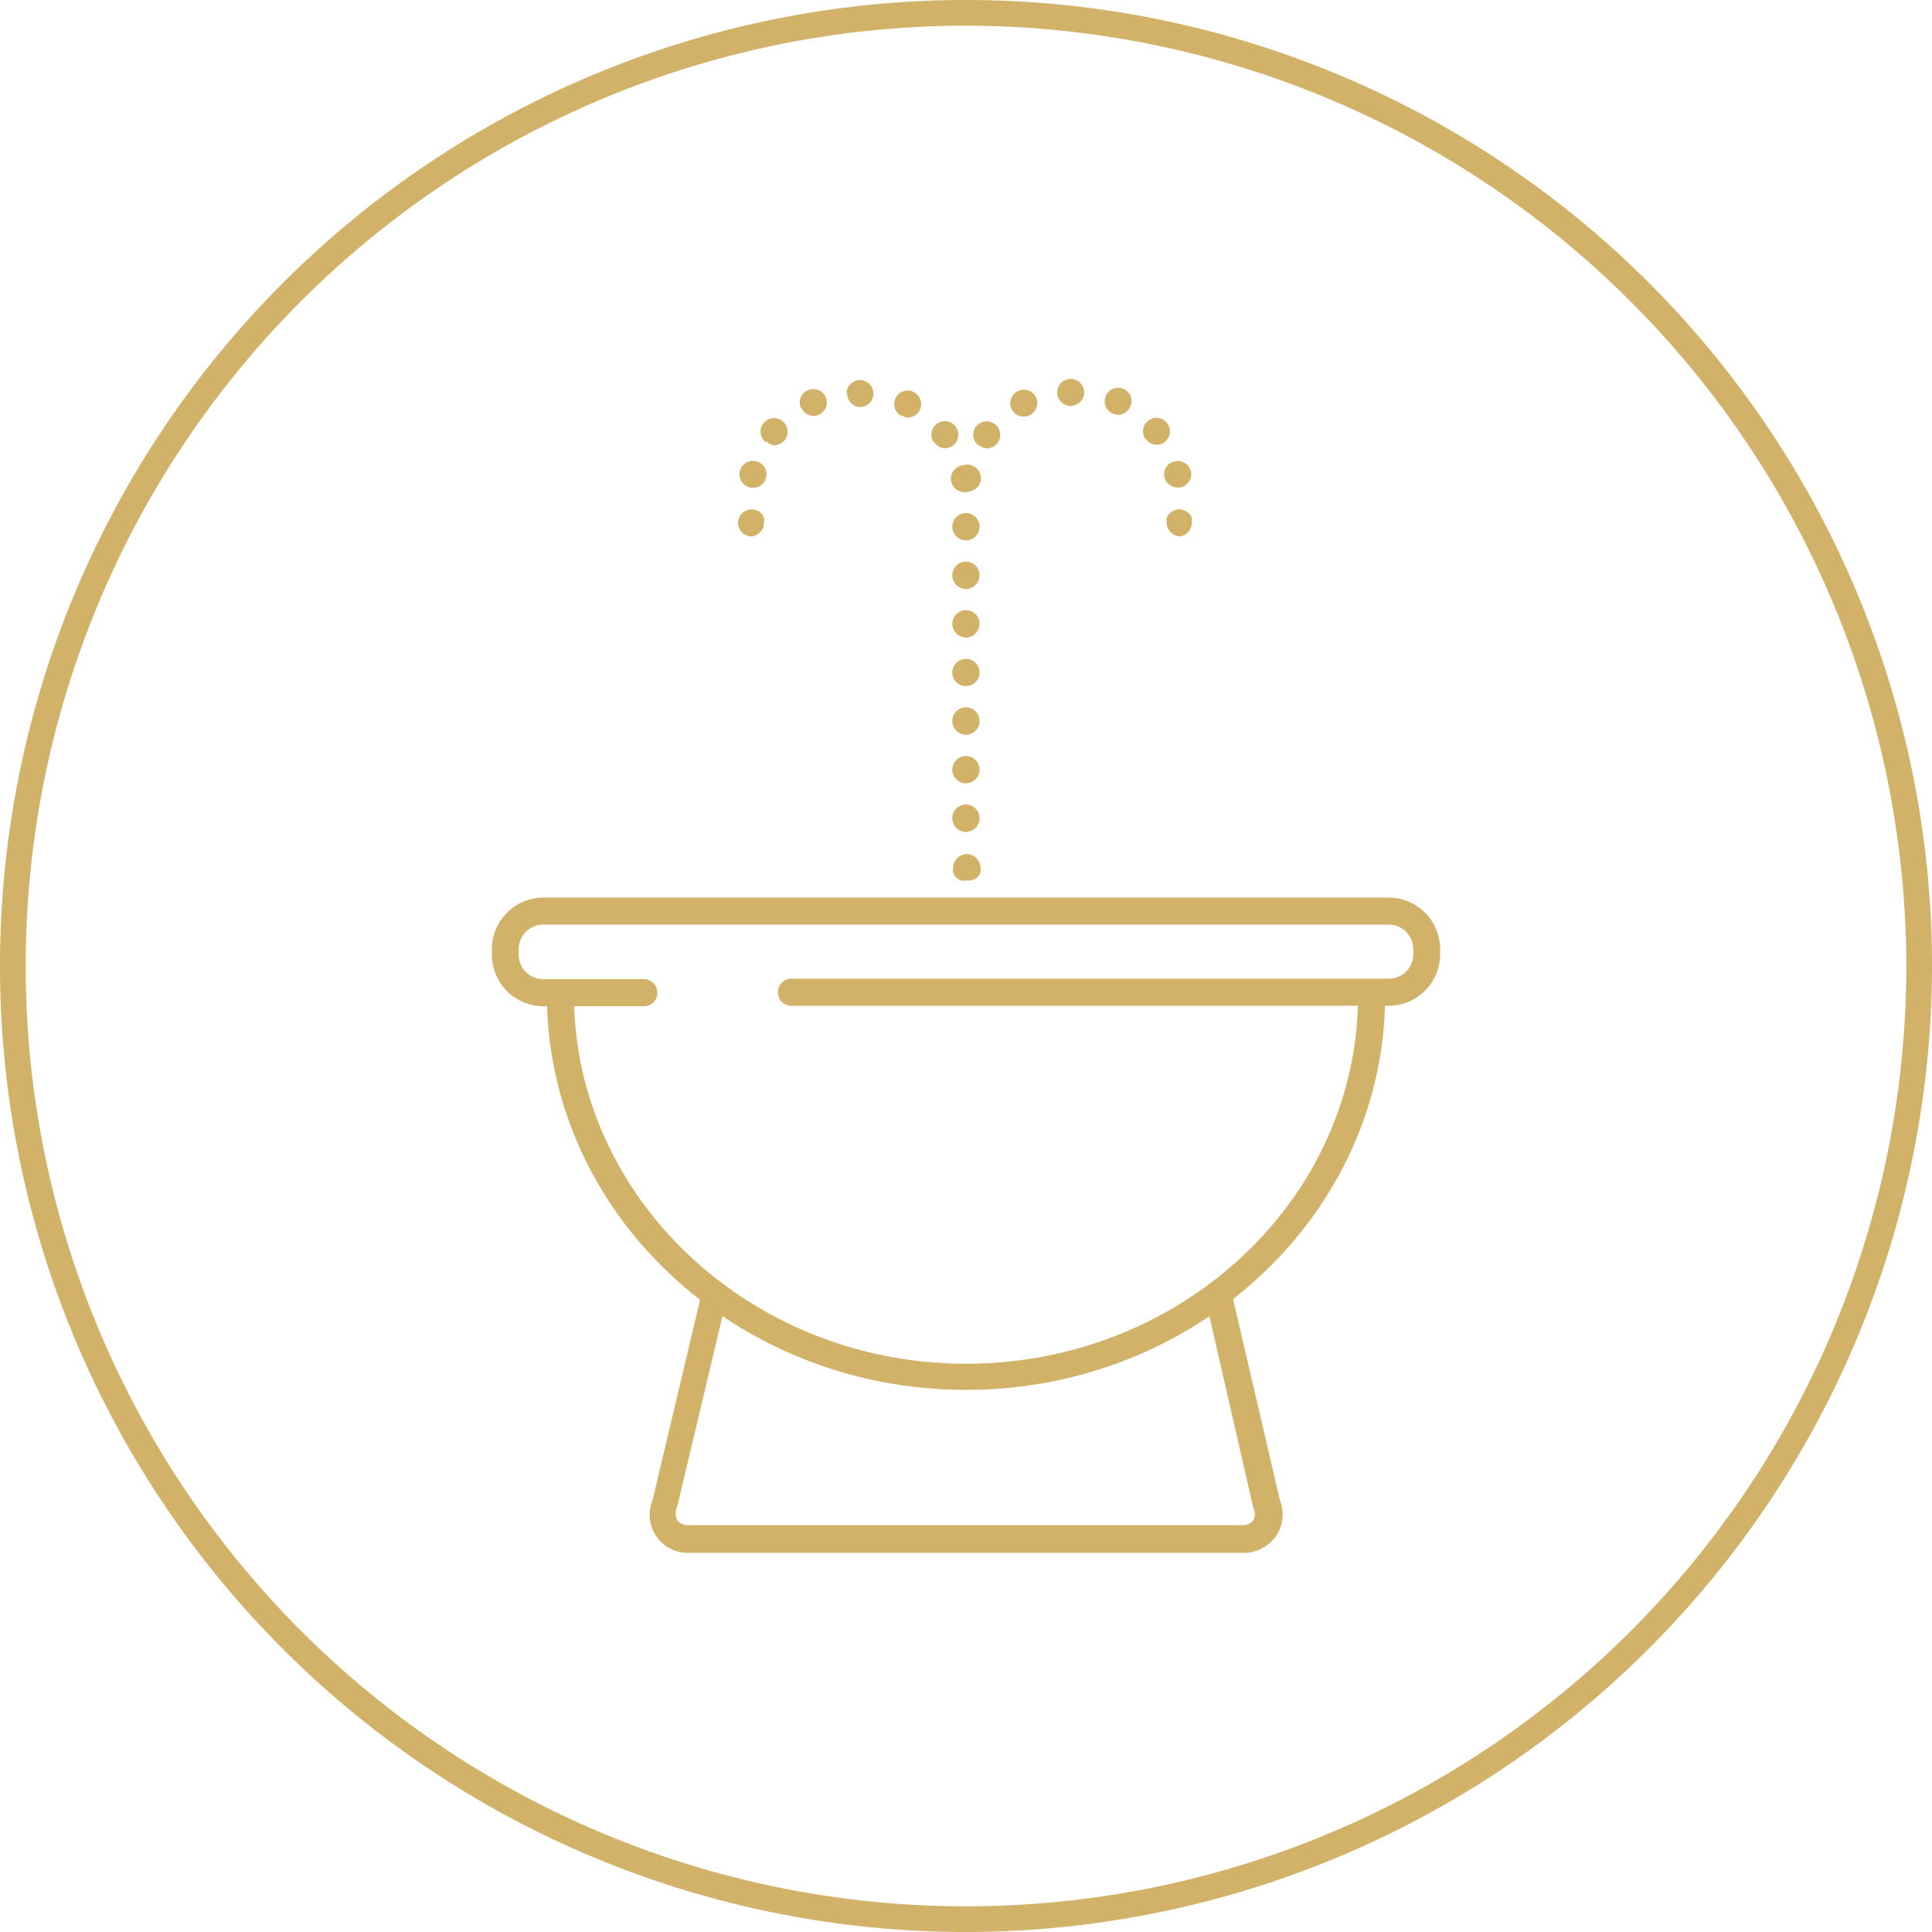 <svg xmlns="http://www.w3.org/2000/svg" viewBox="0 0 85 85"><defs><style>.cls-1{fill:#d2b268;}</style></defs><g id="Ebene_1" data-name="Ebene 1"><path class="cls-1" d="M61.1,44.25H34.9a.6.6,0,1,1,0-1.19H61.1A1.08,1.08,0,0,0,62.18,42v-.24a1.08,1.08,0,0,0-1.08-1.08H23.9a1.08,1.08,0,0,0-1.08,1.08V42a1.08,1.08,0,0,0,1.08,1.08h4.5a.6.6,0,0,1,0,1.19H23.9A2.27,2.27,0,0,1,21.64,42v-.24a2.27,2.27,0,0,1,2.26-2.27H61.1a2.27,2.27,0,0,1,2.26,2.27V42A2.27,2.27,0,0,1,61.1,44.25Z"/><path class="cls-1" d="M42.5,61.15c-10.17,0-18.44-7.81-18.44-17.4h1.19C25.25,52.69,33,60,42.5,60s17.25-7.27,17.25-16.21h1.19C60.94,53.34,52.67,61.15,42.5,61.15Z"/><path class="cls-1" d="M54.65,68.32H30.35A1.68,1.68,0,0,1,28.71,66l2.18-9.19L32,57l-2.2,9.26a.71.71,0,0,0,0,.63.59.59,0,0,0,.52.21h24.3a.59.59,0,0,0,.52-.21.61.61,0,0,0,0-.55L53,57l1.15-.27L56.31,66a1.7,1.7,0,0,1-.17,1.58A1.75,1.75,0,0,1,54.65,68.32Z"/><path class="cls-1" d="M33.06,23.6a.59.59,0,0,1-.22-.05.5.5,0,0,1-.19-.13.41.41,0,0,1-.13-.19.55.55,0,0,1,0-.46.5.5,0,0,1,.13-.19.62.62,0,0,1,.19-.12.6.6,0,0,1,.65.12.62.62,0,0,1,.12.19.64.64,0,0,1,0,.23.59.59,0,0,1-.17.42A.6.6,0,0,1,33.06,23.6Z"/><path class="cls-1" d="M33,21.45a.6.6,0,0,1-.45-.71h0a.59.59,0,0,1,.71-.45h0a.59.59,0,0,1,.45.7h0a.58.58,0,0,1-.57.47H33Zm.68-2a.59.59,0,0,1-.08-.84h0a.59.59,0,0,1,.83-.08h0a.6.6,0,0,1,.09.84h0a.61.61,0,0,1-.46.22h0A.59.59,0,0,1,33.72,19.42Z"/><path class="cls-1" d="M41.91,36a.59.59,0,0,1,.59-.6h0a.59.59,0,0,1,.59.6h0a.59.59,0,0,1-.59.59h0A.59.59,0,0,1,41.91,36Zm0-2.14a.58.58,0,0,1,.59-.59h0a.58.58,0,0,1,.59.59h0a.58.58,0,0,1-.59.59h0A.58.58,0,0,1,41.91,33.85Zm0-2.14a.59.59,0,0,1,.59-.6h0a.59.59,0,0,1,.59.6h0a.59.59,0,0,1-.59.6h0A.59.59,0,0,1,41.91,31.71Zm0-2.14A.58.58,0,0,1,42.5,29h0a.58.58,0,0,1,.59.59h0a.58.58,0,0,1-.59.59h0A.58.58,0,0,1,41.91,29.57Zm0-2.14a.59.59,0,0,1,.59-.59h0a.59.59,0,0,1,.59.59h0a.59.59,0,0,1-.59.6h0A.59.59,0,0,1,41.91,27.43Zm0-2.13a.59.59,0,0,1,.59-.6h0a.59.59,0,0,1,.59.6h0a.59.59,0,0,1-.59.59h0A.59.59,0,0,1,41.91,25.3Zm0-2.14a.58.58,0,0,1,.59-.59h0a.58.58,0,0,1,.59.59h0a.58.58,0,0,1-.59.59h0A.58.58,0,0,1,41.91,23.16Zm-.07-2a.6.6,0,0,1,.48-.69h0a.59.59,0,0,1,.69.48h0a.6.6,0,0,1-.48.69h-.1A.59.59,0,0,1,41.84,21.13Zm-.74-1.69a.59.59,0,0,1,.11-.83h0a.59.59,0,0,1,.83.11h0a.6.6,0,0,1-.11.84h0a.62.62,0,0,1-.36.12h0A.57.57,0,0,1,41.1,19.44Zm-1.43-1.17a.6.6,0,0,1-.27-.79h0a.59.59,0,0,1,.79-.28h0a.61.61,0,0,1,.28.8h0a.61.61,0,0,1-.54.33h0A.5.5,0,0,1,39.67,18.27Zm-4.43-.36a.58.58,0,0,1,.3-.78h0a.6.6,0,0,1,.79.3h0a.6.6,0,0,1-.31.78h0a.48.48,0,0,1-.23.05h0A.6.6,0,0,1,35.24,17.91Zm2-.63a.6.6,0,0,1,.59-.6h0a.6.6,0,0,1,.6.6h0a.6.6,0,0,1-.6.59h0A.6.6,0,0,1,37.27,17.28Z"/><path class="cls-1" d="M42.5,38.73a.59.59,0,0,1-.23,0,.62.62,0,0,1-.32-.32.62.62,0,0,1,0-.23.59.59,0,0,1,.17-.42.5.5,0,0,1,.19-.13.58.58,0,0,1,.45,0,.53.53,0,0,1,.2.13.59.59,0,0,1,.17.42.62.62,0,0,1,0,.23.8.8,0,0,1-.13.19A.61.61,0,0,1,42.5,38.73Z"/><path class="cls-1" d="M42.49,38.73a.62.62,0,0,1-.23,0,1.07,1.07,0,0,1-.19-.13.8.8,0,0,1-.13-.19.62.62,0,0,1,0-.23.63.63,0,0,1,.17-.42.59.59,0,0,1,.19-.13.61.61,0,0,1,.46,0,.53.53,0,0,1,.2.13.56.56,0,0,1,.12.2.51.51,0,0,1,.05.22.59.59,0,0,1-.17.42A.61.61,0,0,1,42.49,38.73Z"/><path class="cls-1" d="M41.9,36a.59.59,0,0,1,.59-.59h0a.59.59,0,0,1,.6.59h0a.6.6,0,0,1-.6.6h0A.6.6,0,0,1,41.9,36Zm0-2.14a.6.6,0,0,1,.59-.59h0a.6.6,0,0,1,.6.59h0a.6.6,0,0,1-.6.6h0A.6.6,0,0,1,41.9,33.86Z"/><path class="cls-1" d="M41.9,31.73a.59.59,0,0,1,.59-.6h0a.6.6,0,0,1,.6.6h0a.6.6,0,0,1-.6.59h0A.6.6,0,0,1,41.9,31.73Zm0-2.15a.6.6,0,0,1,.59-.59h0a.6.6,0,0,1,.6.59h0a.6.6,0,0,1-.6.6h0A.6.6,0,0,1,41.9,29.58Zm0-2.13a.6.6,0,0,1,.59-.6h0a.6.6,0,0,1,.6.6h0a.6.6,0,0,1-.6.59h0A.6.6,0,0,1,41.9,27.45Zm0-2.14a.6.6,0,0,1,.59-.59h0a.6.6,0,0,1,.6.59h0a.6.6,0,0,1-.6.6h0A.6.6,0,0,1,41.9,25.31Zm0-2.13a.6.6,0,0,1,.59-.6h0a.6.6,0,0,1,.6.6h0a.6.6,0,0,1-.6.59h0A.6.6,0,0,1,41.9,23.18Zm.56-1.56a.59.59,0,0,1-.48-.69h0a.59.59,0,0,1,.69-.48h0a.61.61,0,0,1,.48.69h0a.6.6,0,0,1-.58.49h-.11ZM51.23,21a.58.58,0,0,1,.45-.7h0a.6.6,0,0,1,.72.44h0a.61.61,0,0,1-.46.71h0l-.12,0h0A.61.61,0,0,1,51.23,21Zm-8.17-1.4a.58.58,0,0,1-.12-.83h0a.59.59,0,0,1,.83-.11h0a.6.6,0,0,1,.12.83h0a.63.63,0,0,1-.48.24h0A.58.58,0,0,1,43.06,19.57Zm7.36-.25a.59.59,0,0,1,.08-.83h0a.58.58,0,0,1,.83.08h0a.58.58,0,0,1-.07.83h0a.54.54,0,0,1-.38.14h0A.58.58,0,0,1,50.42,19.32ZM44.51,18a.59.59,0,0,1,.27-.79h0a.59.59,0,0,1,.8.27h0a.6.6,0,0,1-.28.79h0a.58.58,0,0,1-.26.06h0A.58.58,0,0,1,44.51,18Zm4.44.2a.6.6,0,0,1-.3-.78h0a.59.59,0,0,1,.78-.31h0a.59.59,0,0,1,.3.78h0a.59.59,0,0,1-.54.36h0A.69.69,0,0,1,49,18.21Zm-2.44-.93a.6.6,0,0,1,.6-.6h0a.6.6,0,0,1,.59.6h0a.6.6,0,0,1-.59.59h0A.6.6,0,0,1,46.51,17.28Z"/><path class="cls-1" d="M51.92,23.6a.59.59,0,0,1-.41-.18.56.56,0,0,1-.18-.42.62.62,0,0,1,0-.23.52.52,0,0,1,.14-.19.52.52,0,0,1,.19-.12.51.51,0,0,1,.45,0,.62.62,0,0,1,.19.12.5.5,0,0,1,.13.19.62.62,0,0,1,0,.23.55.55,0,0,1-.17.42A.6.6,0,0,1,51.92,23.6Z"/></g><g id="Kreis"><path class="cls-1" d="M42.5,85A42.5,42.5,0,1,1,85,42.5,42.55,42.55,0,0,1,42.5,85Zm0-83.87A41.37,41.37,0,1,0,83.87,42.5,41.42,41.42,0,0,0,42.5,1.13Z"/></g></svg>